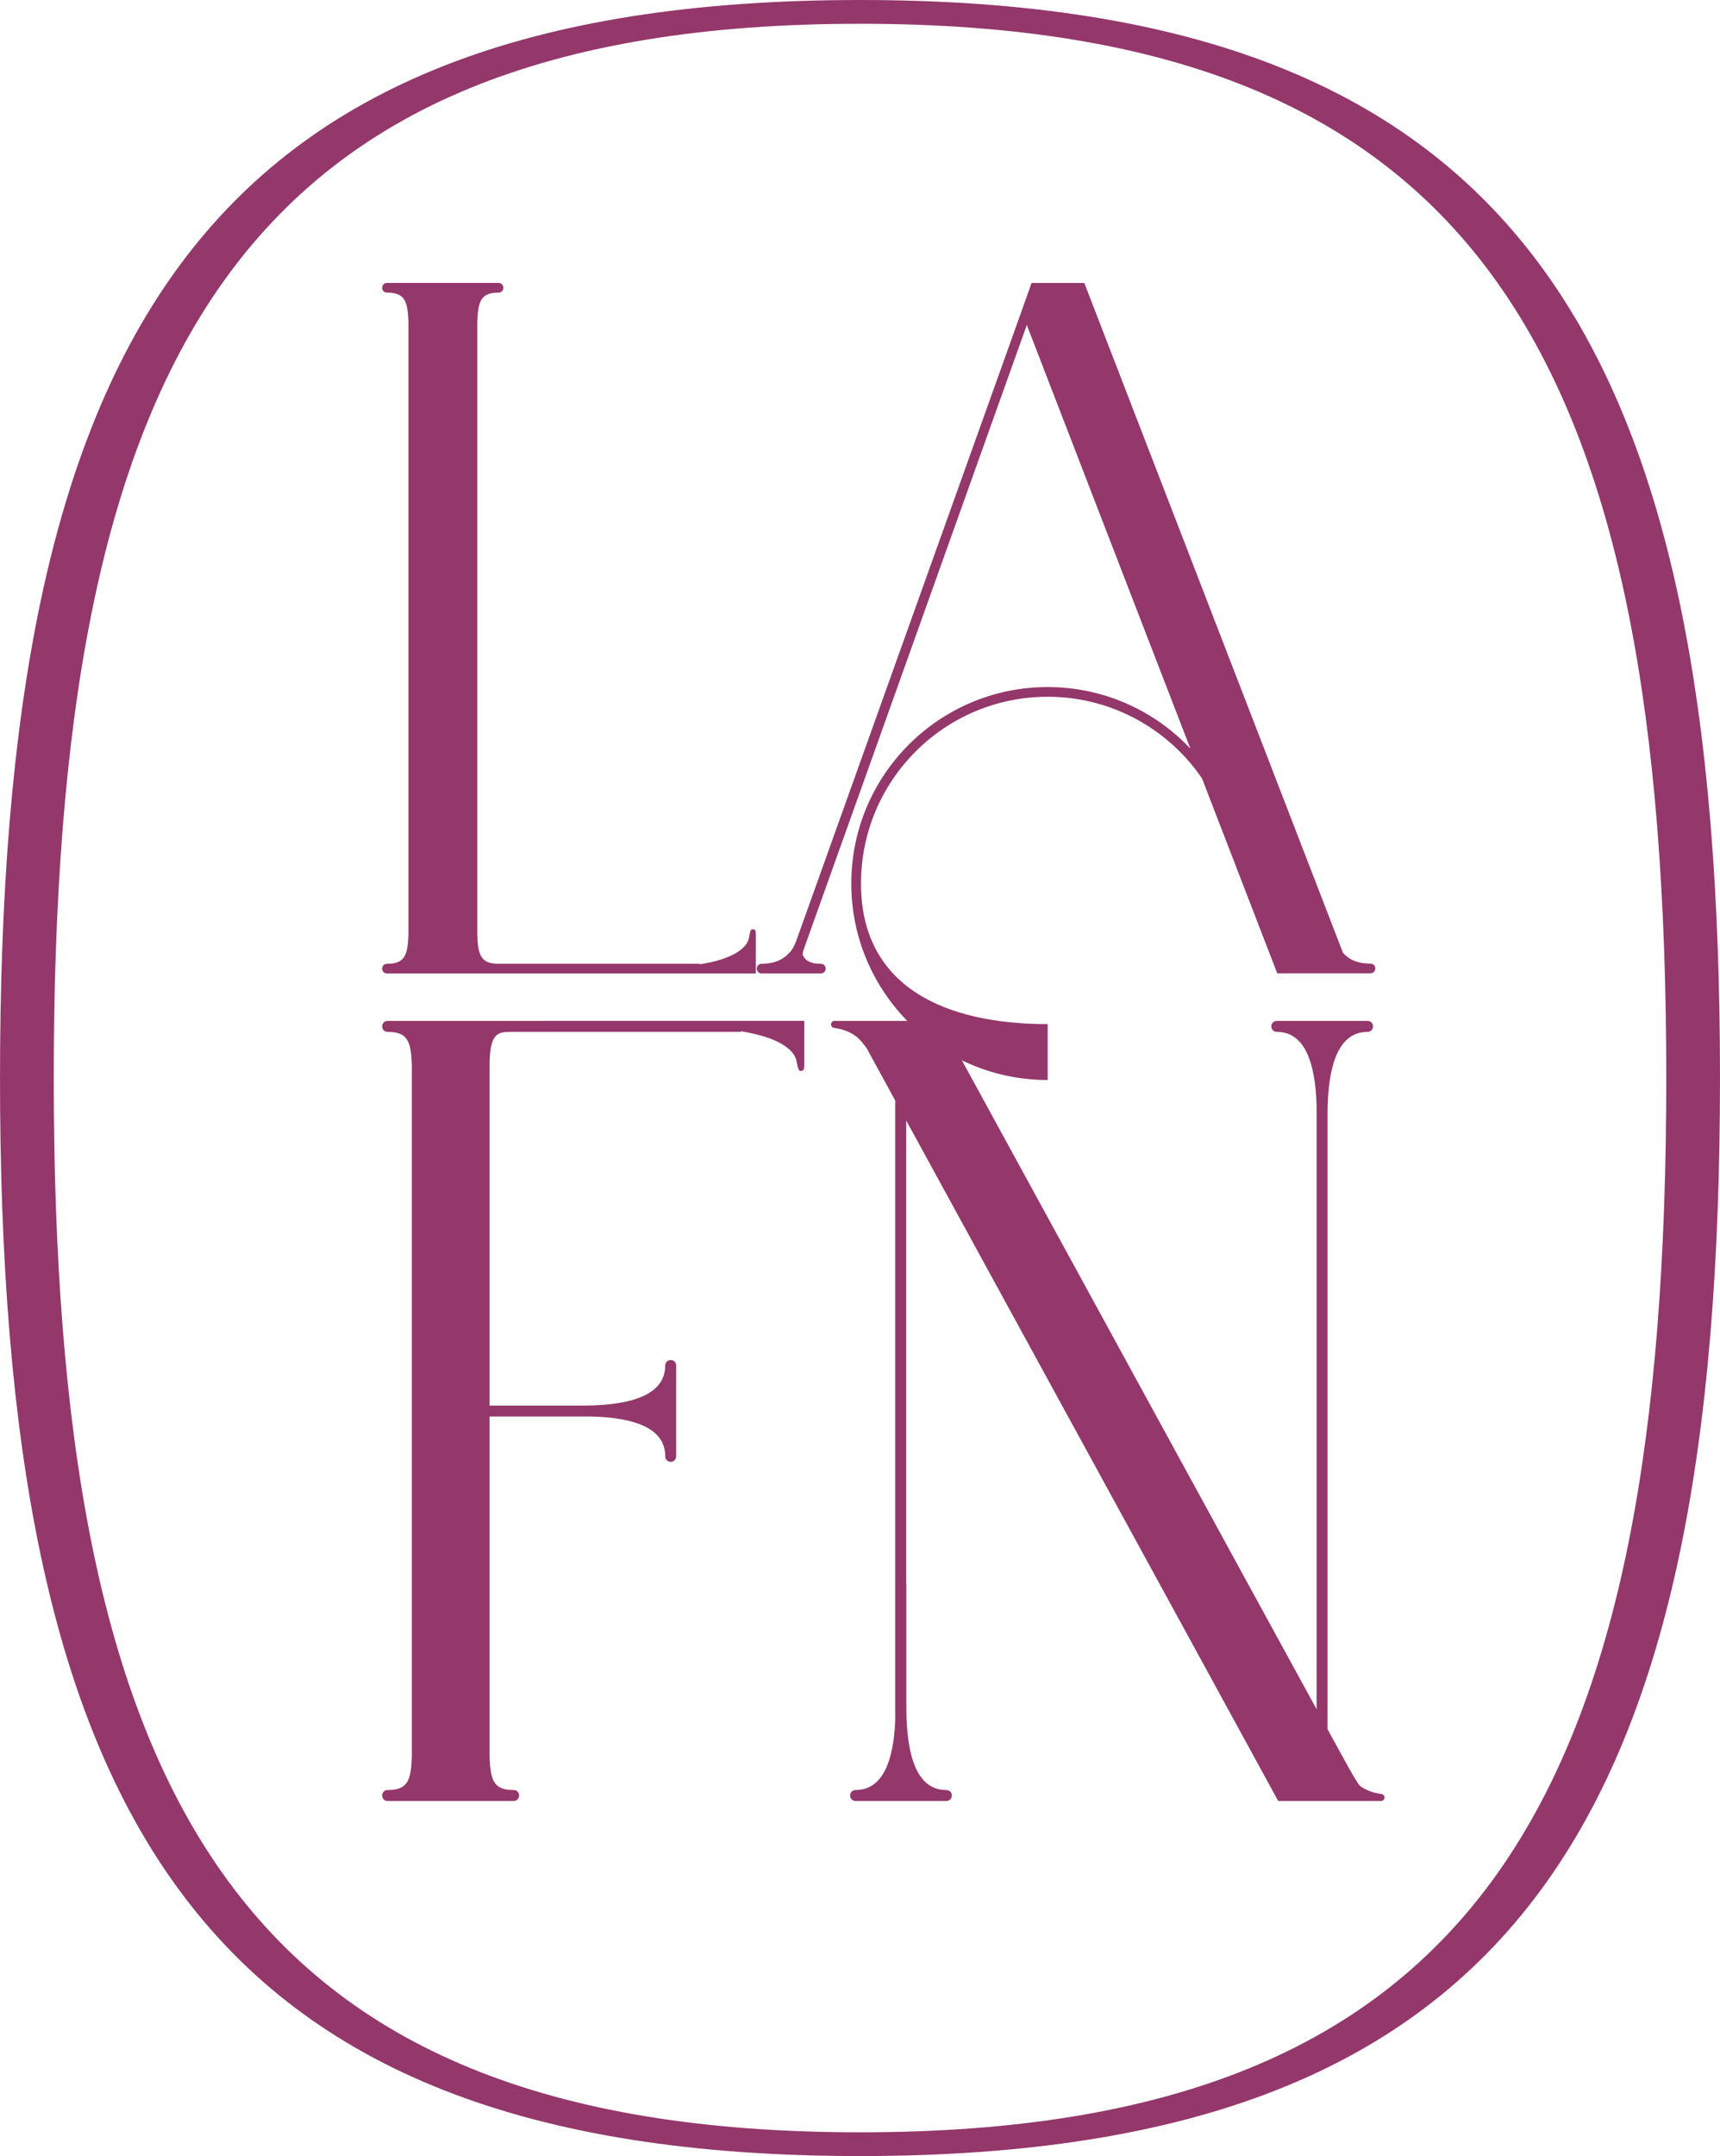 <?xml version="1.0" encoding="UTF-8"?>
<!DOCTYPE svg PUBLIC "-//W3C//DTD SVG 1.1//EN" "http://www.w3.org/Graphics/SVG/1.1/DTD/svg11.dtd">
<!-- Creator: CorelDRAW -->
<svg xmlns="http://www.w3.org/2000/svg" xml:space="preserve" width="38.207mm" height="47.867mm" version="1.1" style="shape-rendering:geometricPrecision; text-rendering:geometricPrecision; image-rendering:optimizeQuality; fill-rule:evenodd; clip-rule:evenodd"
viewBox="0 0 982.57 1231.01"
 xmlns:xlink="http://www.w3.org/1999/xlink"
 xmlns:xodm="http://www.corel.com/coreldraw/odm/2003">
 <defs>
  <style type="text/css">
   <![CDATA[
    .fil1 {fill:#94376B}
    .fil0 {fill:#94376B;fill-rule:nonzero}
   ]]>
  </style>
 </defs>
 <g id="Capa_x0020_1">
  <path class="fil0" d="M429.98 530.57c-1.13,0 -1.41,0.75 -2.07,4.69 -1.13,6.29 -9.76,12.49 -28.16,15.3l0 -0.28 -115.65 0c-9.2,-0.28 -11.17,-4.79 -11.45,-16.9l0 -349.4c0.38,-12.49 2.35,-16.9 12.2,-16.9 1.5,0 2.72,-1.22 2.72,-2.72 0,-1.59 -1.22,-2.82 -2.72,-2.82l-63.83 0c-1.5,0 -2.72,1.22 -2.72,2.82 0,1.5 1.22,2.72 2.72,2.72 9.95,0 11.92,4.41 12.3,16.9l0 349.4c-0.38,12.49 -2.35,16.9 -12.3,16.9 -1.5,0 -2.72,1.22 -2.72,2.82 0,1.5 1.22,2.72 2.72,2.72l210.75 0c0,-5.26 0,-18.12 0,-21.12 0,-3.47 0,-4.04 -1.78,-4.13l0 0zm352.87 19.62c-0.75,0 -1.5,0 -2.16,-0.1 -6.38,-0.38 -10.33,-2.63 -13.33,-5.91 -0.1,-0.1 -0.19,-0.28 -0.28,-0.47l-147.66 -382.16 -30.13 0 -5.73 16.15 -128.51 358.97 0 0c-0.85,2.35 -2.35,5.82 -4.41,7.6 -3,3.19 -6.95,5.44 -13.33,5.91 -0.66,0.09 -1.41,0.09 -2.25,0.09 -1.5,0 -2.72,1.22 -2.72,2.72 0,1.59 1.22,2.82 2.72,2.82l33.79 0c1.59,0 2.82,-1.22 2.82,-2.82 0,-1.5 -1.22,-2.72 -2.82,-2.72 -1.78,0 -3.38,-0.19 -4.7,-0.47l0 -0.1c-1.22,-0.28 -2.16,-0.75 -3,-1.22 -1.13,-0.85 -1.97,-1.88 -2.63,-3.29 0,0 0,-0.09 0,-0.09 0,-0.94 0.28,-2.07 0.66,-3.19l41.87 -117.06 1.97 -5.54 83.55 -233.75 90.31 233.75 2.16 5.54 1.03 2.63c-20.47,-21.69 -49.47,-35.2 -81.58,-35.2 -61.96,0 -112.18,50.22 -112.18,112.18 0,61.96 50.22,112.18 112.18,112.18l0 -31.92c-58.86,0 -106.64,-21.4 -106.64,-80.26 0,-58.95 47.78,-106.64 106.64,-106.64 36.61,0 68.9,18.49 88.15,46.56l42.99 111.33 53.23 0c1.59,0 2.82,-1.22 2.82,-2.72 0,-1.5 -1.22,-2.82 -2.82,-2.82z"/>
  <path class="fil0" d="M309.81 582.89l-8.38 0c-0.42,0 -1.06,0 -1.8,0l-78.26 0c-1.7,0 -3.08,1.38 -3.08,3.18 0,1.7 1.38,3.08 3.08,3.08 11.24,0 13.47,4.98 13.89,19.09l0 394.7c-0.42,14.1 -2.65,19.09 -13.89,19.09 -1.7,0 -3.08,1.38 -3.08,3.08 0,1.8 1.38,3.18 3.08,3.18l72.11 0c1.7,0 3.08,-1.38 3.08,-3.18 0,-1.7 -1.38,-3.08 -3.08,-3.08 -11.14,0 -13.36,-4.98 -13.79,-19.09l0 -194.17 58.43 0c23.86,0.64 41.89,6.47 41.89,22.69 0,1.8 1.38,3.18 3.18,3.18 1.7,0 3.08,-1.38 3.08,-3.18 0,-3.39 0,-18.03 0,-23.86 0,-0.11 0,-4.03 0,-4.03 0,-5.83 0,-16.44 0,-19.83l0 -4.14c0,-1.7 -1.38,-3.08 -3.08,-3.08 -1.8,0 -3.18,1.38 -3.18,3.08 0,17.07 -19.94,22.69 -45.7,22.91l-54.62 0 0 -194.28c0,-19.09 4.99,-19.09 13.04,-19.09l130.54 0 0 -0.32c20.78,3.29 30.65,10.18 31.81,17.28 0.85,4.45 1.17,5.3 2.33,5.41 2.02,-0.21 2.02,-0.85 2.02,-4.77 0,-3.39 0,-14 0,-19.94l0 -3.92 -149.63 0 0 0zm479.64 441.47c-0.11,0 -1.59,-0.32 -2.33,-0.42 -4.03,-0.74 -7.42,-2.23 -10.29,-4.35 -1.38,-1.38 -6.25,-10.08 -6.25,-10.08l-12.2 -22.16 0 -352.5c0.21,-25.77 5.83,-45.7 22.91,-45.7 1.7,0 3.08,-1.38 3.08,-3.18 0,-1.7 -1.38,-3.08 -3.08,-3.08 -3.39,0 -18.13,0 -23.97,0 0,0 -0.11,0 -0.11,0 -5.83,0 -20.47,0 -23.86,0l-3.92 0c-1.8,0 -3.18,1.38 -3.18,3.08 0,1.8 1.38,3.18 3.18,3.18 16.22,0 21.95,18.13 22.7,41.99l0 344.76 -50.16 -91.62 -3.92 -7.21 -160.87 -294.17 -60.23 0c-0.21,0 -0.32,0 -0.53,0l-0.11 0c-0.95,0.21 -1.59,1.06 -1.59,2.01 0,0.95 0.64,1.7 1.38,1.91 0.21,0 1.69,0.32 2.44,0.42 4.03,0.74 7.42,2.23 10.29,4.35 2.33,1.38 6.26,6.89 6.26,6.89l16.33 29.9 0 354.3c-1.06,22.59 -7,39.34 -22.69,39.34 -1.7,0 -3.08,1.38 -3.08,3.08 0,1.8 1.38,3.18 3.08,3.18l2.54 0c0.42,0 0.85,0 1.38,0l43.8 0c0.42,0 0.95,0 1.27,0l2.86 0c1.8,0 3.18,-1.38 3.18,-3.18 0,-1.7 -1.38,-3.08 -3.18,-3.08 -17.07,0 -22.59,-20.04 -22.8,-45.7l0 -71.58 -0.11 0 0 -265.01 159.07 290.78 53.45 97.77 58.54 0c0.11,0 0.32,0 0.42,0l0.11 0c0.95,-0.21 1.7,-1.06 1.7,-2.01 0,-0.85 -0.64,-1.59 -1.49,-1.91l0 0z"/>
  <path class="fil1" d="M951.88 615.51c0,-408.08 -103.5,-601.94 -460.59,-601.94 -357.1,0 -460.59,193.86 -460.59,601.94 0,408.08 103.5,601.94 460.59,601.94 357.1,0 460.59,-193.87 460.59,-601.94zm30.69 0c0,-417.27 -110.39,-615.51 -491.29,-615.51 -380.89,0 -491.28,198.23 -491.28,615.51 0,417.27 110.39,615.5 491.28,615.5 380.9,0 491.29,-198.23 491.29,-615.5z"/>
 </g>
</svg>
